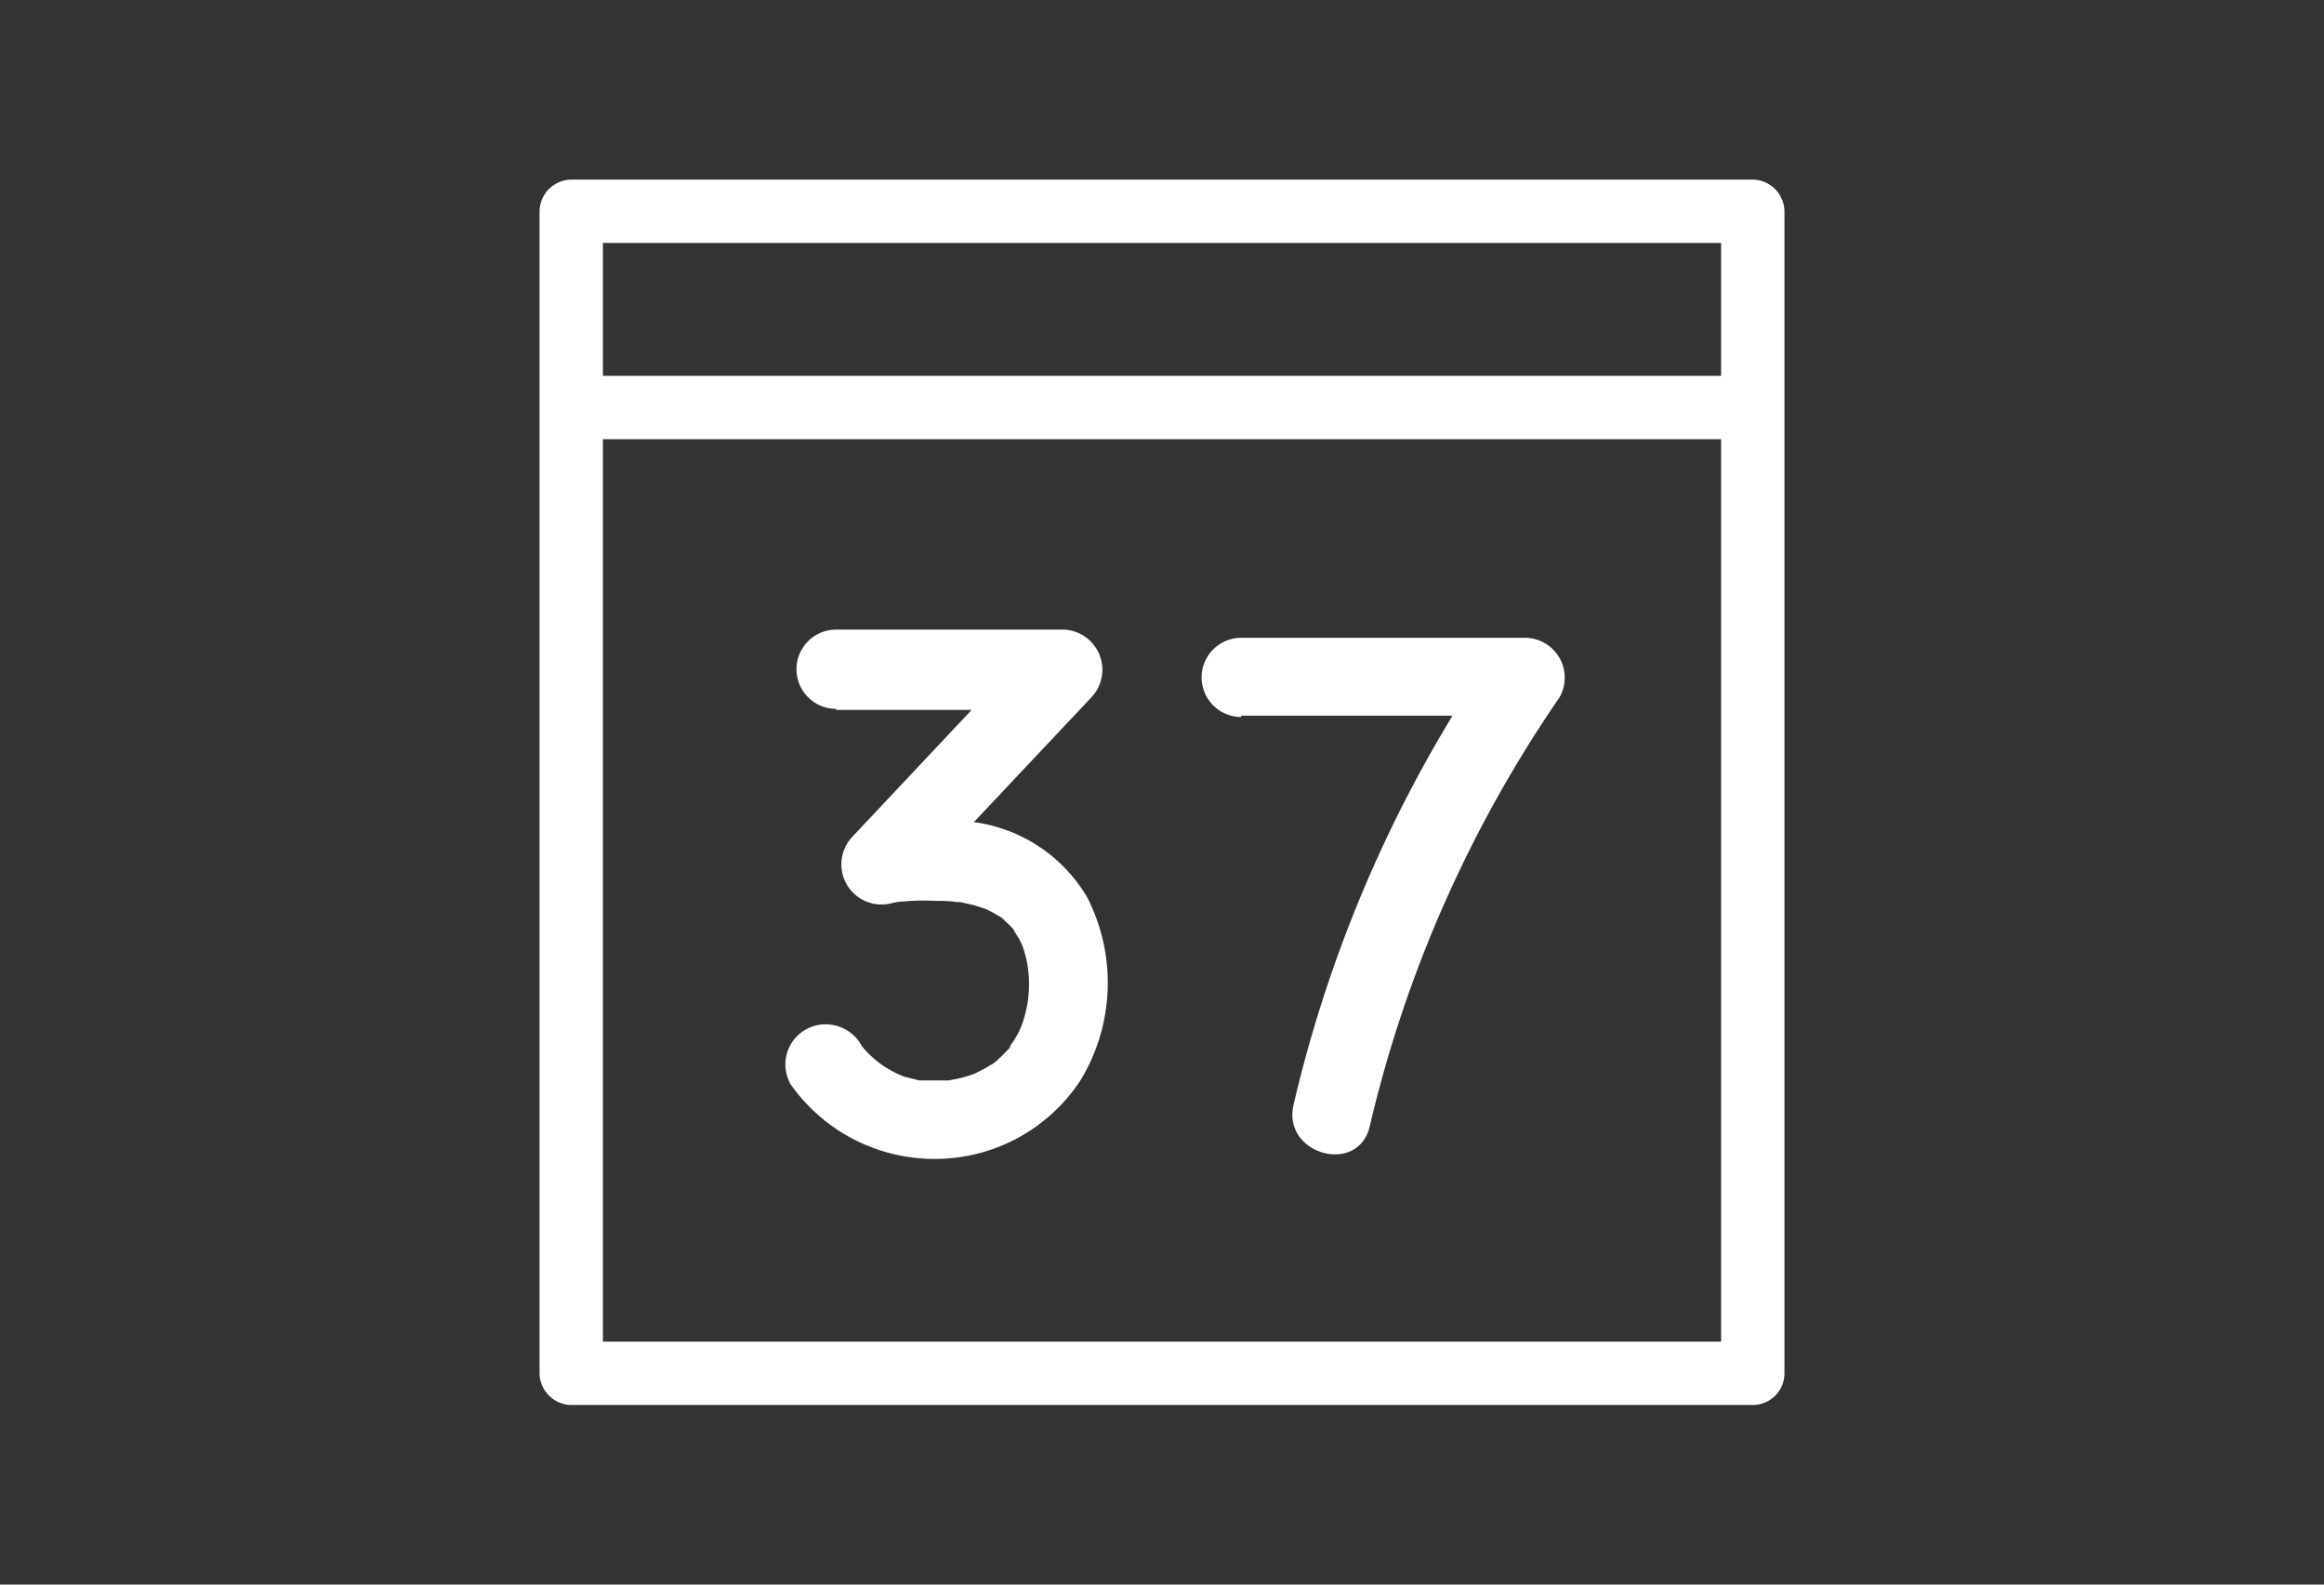 <?xml version="1.0" encoding="UTF-8"?> <svg xmlns="http://www.w3.org/2000/svg" id="Layer_1" data-name="Layer 1" viewBox="0 0 88 60"><rect x="0" y="0" width="88" height="60" fill="#333333" stroke="none"/><defs><style>.cls-1{fill:#fff;}</style></defs><path class="cls-1" d="M66.37,50.8H21.63l1.2,1.2V8l-1.2,1.2H66.37L65.17,8V52a1.2,1.2,0,0,0,2.4,0V8a1.22,1.22,0,0,0-1.2-1.2H21.63A1.22,1.22,0,0,0,20.43,8V52a1.22,1.22,0,0,0,1.2,1.2H66.37A1.2,1.2,0,0,0,66.37,50.8Z"></path><path class="cls-1" d="M21.68,16.63H66.32a1.2,1.2,0,0,0,0-2.4H21.68a1.2,1.2,0,0,0,0,2.4Z"></path><path class="cls-1" d="M47,27.1H57.75l-1.29-2.26a50.34,50.34,0,0,0-7.48,17c-.43,1.88,2.47,2.68,2.89.79a47.93,47.93,0,0,1,7.18-16.22,1.51,1.51,0,0,0-1.3-2.26H47a1.5,1.5,0,0,0,0,3Z"></path><path class="cls-1" d="M31.66,26.88h8.61L39.2,24.32,32.26,31.7a1.52,1.52,0,0,0,1.46,2.51,5.3,5.3,0,0,1,.55-.1c-.48.09.07,0,.28,0a7.14,7.14,0,0,1,.8,0c.3,0,.6,0,.9.05s-.26-.06.12,0l.53.12.4.13c.21.07-.22-.11,0,0l.17.08c.15.07.29.16.43.24s.22.17,0,0l.23.21a2.42,2.42,0,0,1,.31.33c-.18-.23.11.21.14.27a2.1,2.1,0,0,1,.13.26s-.07-.18,0,0a4.26,4.26,0,0,1,.19.7,4.5,4.5,0,0,1-.18,2.23,3.11,3.11,0,0,1-.42.8s-.17.23,0,.05a1,1,0,0,1-.19.22,5.18,5.18,0,0,1-.41.4c-.23.19-.09.06,0,0a1.82,1.82,0,0,1-.23.15,3.75,3.75,0,0,1-.44.24c-.29.16,0,0-.22.1a4.77,4.77,0,0,1-.62.17l-.27.05c-.17,0,.19,0-.1,0h-.85c.31,0-.13,0-.16,0l-.56-.14a3.83,3.83,0,0,1-1.61-1.15A1.55,1.55,0,0,0,30.48,39a1.52,1.52,0,0,0-.54,2.06,6.66,6.66,0,0,0,5.63,2.82,6.58,6.58,0,0,0,5.36-3A7.12,7.12,0,0,0,41.18,34a5.88,5.88,0,0,0-4.7-2.91,10.59,10.59,0,0,0-3.55.18l1.45,2.51,6.95-7.38a1.52,1.52,0,0,0-1.06-2.56H31.66a1.5,1.5,0,0,0,0,3Z"></path></svg> 